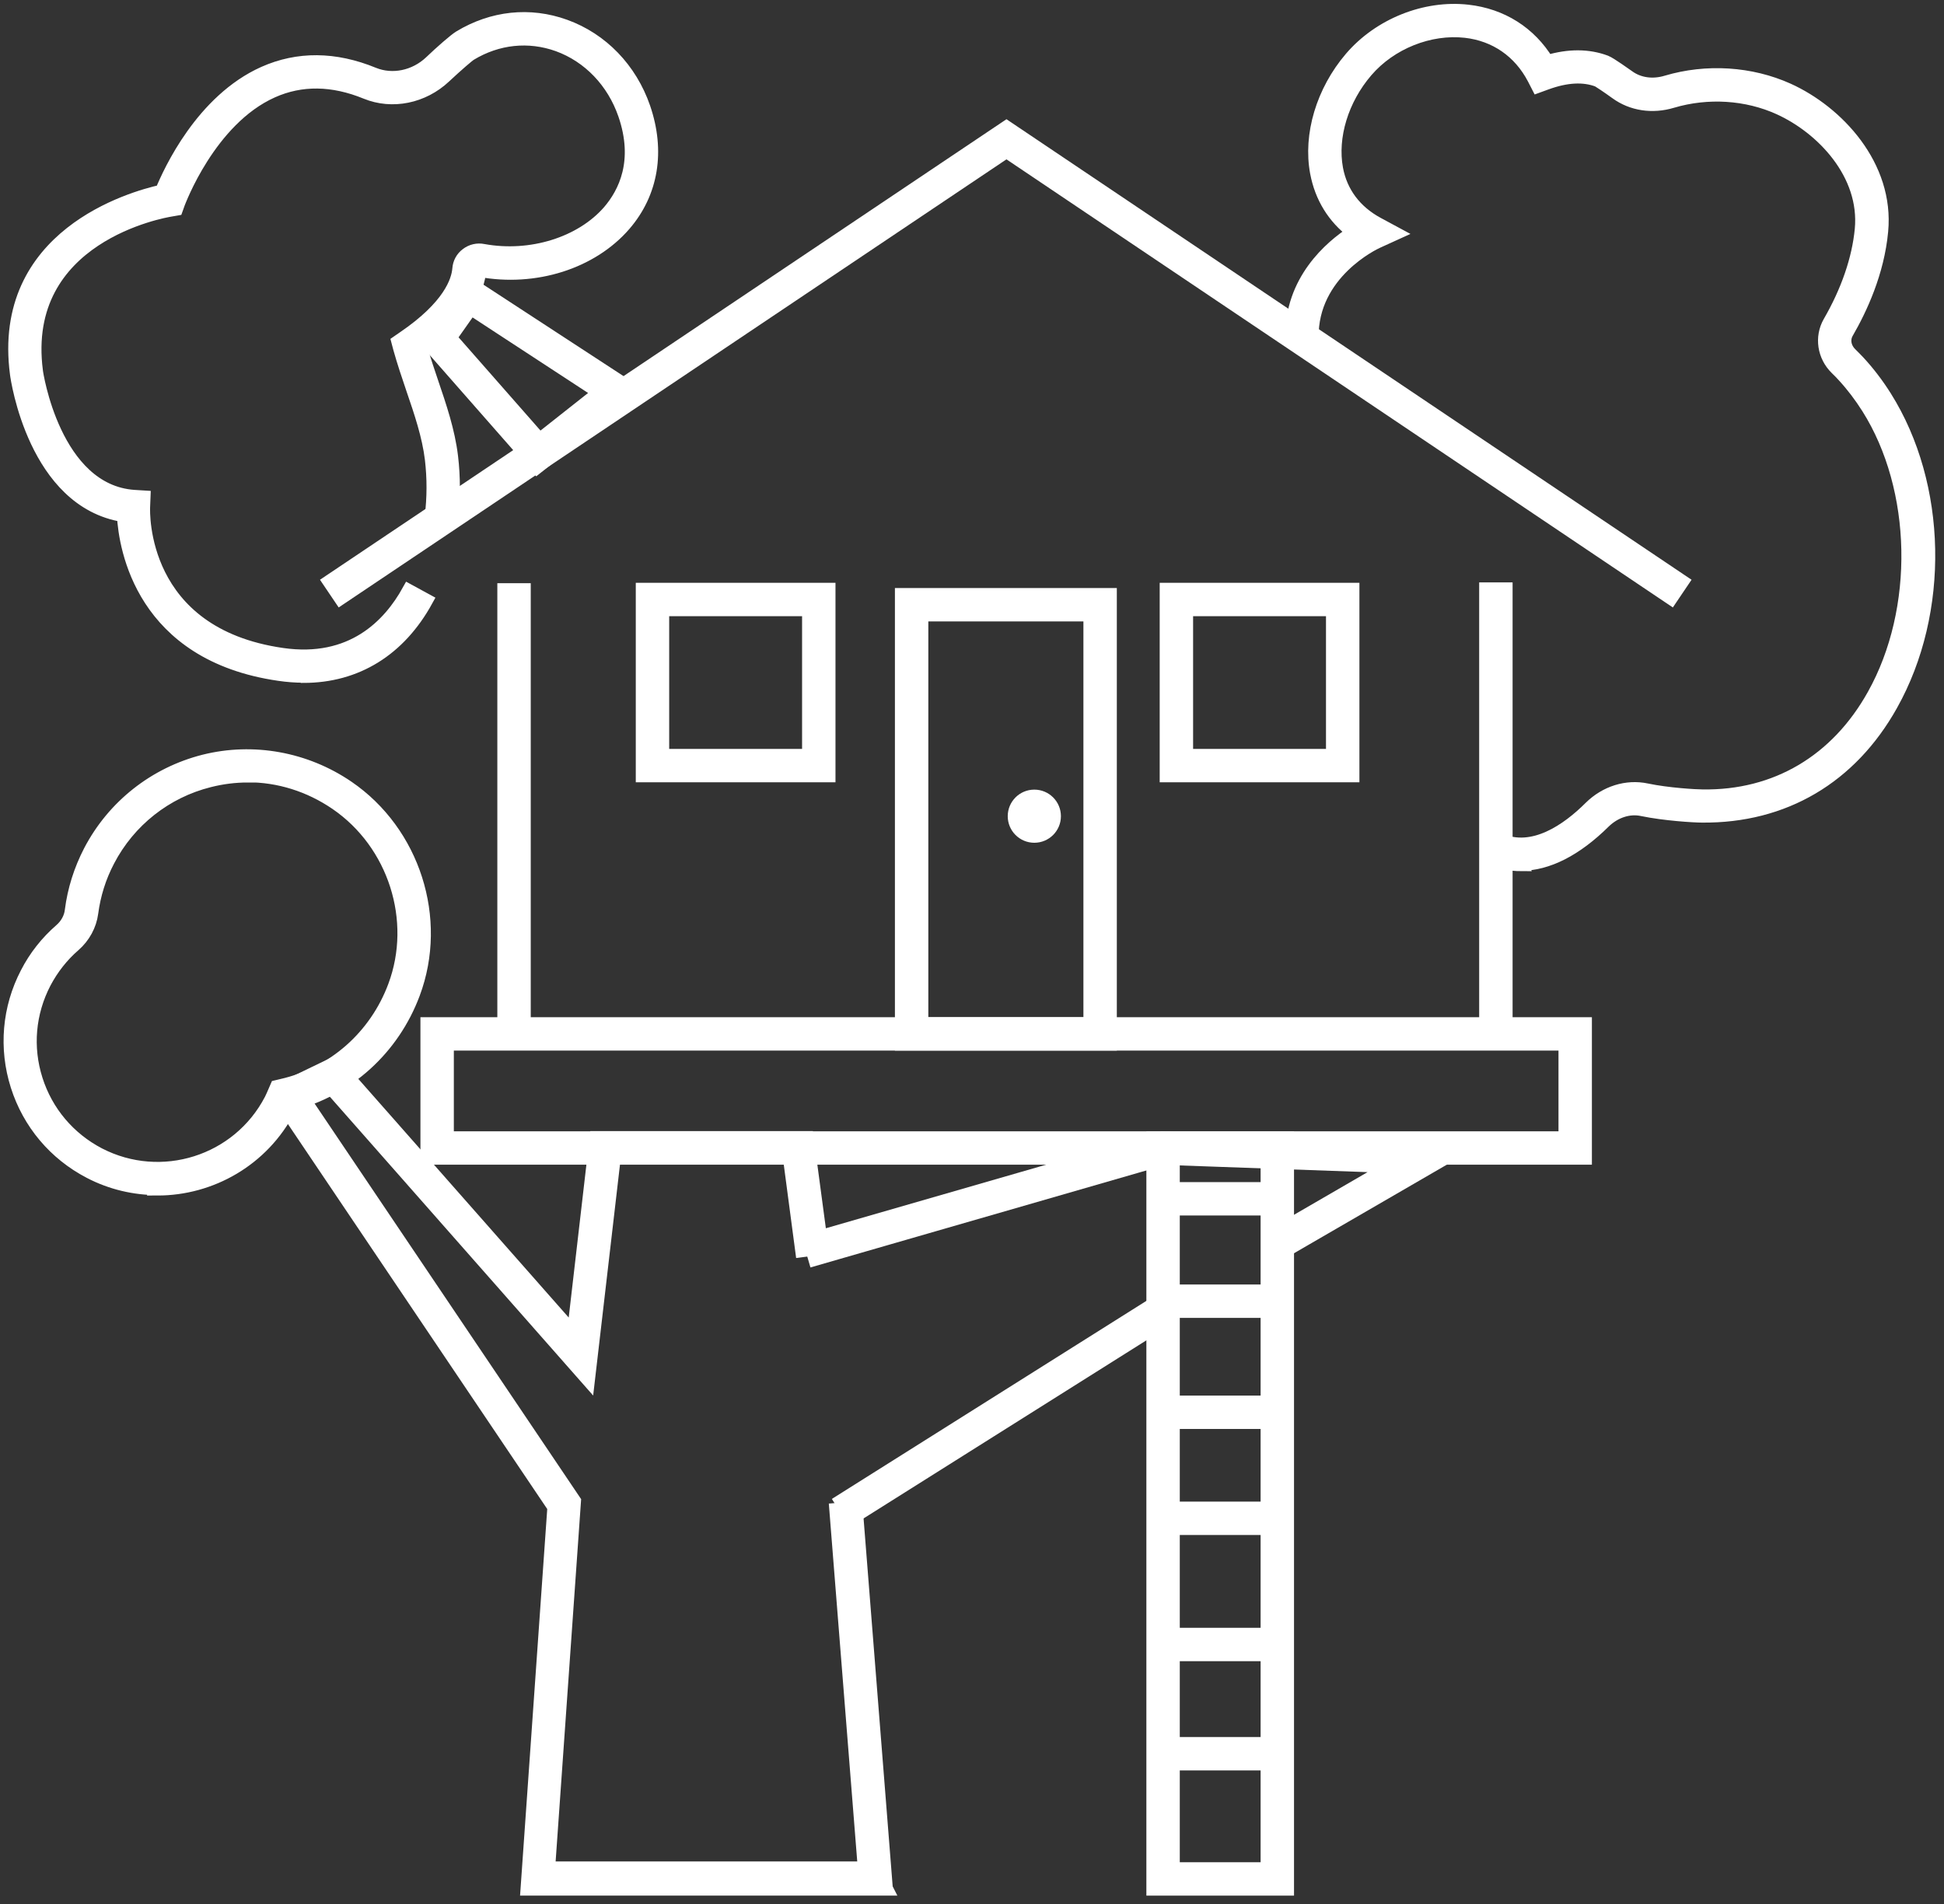 <svg width="147" height="144" viewBox="0 0 147 144" fill="none" xmlns="http://www.w3.org/2000/svg">
<rect x="0" y="0" width="147" height="144" fill="#333333" stroke="none"/>
<g clip-path="url(#clip0_301_4)">
<path d="M61.624 95.24L61.197 93.776L87.873 86.077L110.505 86.87L97.487 94.417L96.724 93.106L105.163 88.212L88.071 87.602L61.624 95.24Z" fill="white" stroke="white" stroke-miterlimit="10"/>
<path d="M87.566 98.423L63.593 113.522L64.407 114.812L88.38 99.713L87.566 98.423Z" fill="white" stroke="white" stroke-miterlimit="10"/>
<path d="M25.745 45.249L24.891 43.983L76.106 9.619L127.216 43.983L126.361 45.249L76.106 11.449L25.745 45.249Z" fill="white" stroke="white" stroke-miterlimit="10"/>
<path d="M39.633 44.608H38.107V78.195H39.633V44.608Z" fill="white" stroke="white" stroke-miterlimit="10"/>
<path d="M113.878 44.547H112.351V78.21H113.878V44.547Z" fill="white" stroke="white" stroke-miterlimit="10"/>
<path d="M62.677 58.665H48.576V44.578H62.677V58.665ZM50.102 57.141H61.151V46.103H50.102V57.141Z" fill="white" stroke="white" stroke-miterlimit="10"/>
<path d="M102.295 58.665H88.193V44.578H102.295V58.665ZM89.719 57.141H100.768V46.103H89.719V57.141Z" fill="white" stroke="white" stroke-miterlimit="10"/>
<path d="M83.951 78.957H68.171V44.974H83.951V78.957ZM69.697 77.432H82.425V46.499H69.697V77.432Z" fill="white" stroke="white" stroke-miterlimit="10"/>
<path d="M119.875 87.586H32.292V77.433H119.875V87.586ZM33.818 86.062H118.349V78.957H33.818V86.062Z" fill="white" stroke="white" stroke-miterlimit="10"/>
<path d="M97.35 142.868H87.186V86.077H97.35V142.868ZM88.712 141.343H95.824V87.602H88.712V141.343Z" fill="white" stroke="white" stroke-miterlimit="10"/>
<path d="M96.602 89.904H87.964V91.428H96.602V89.904Z" fill="white" stroke="white" stroke-miterlimit="10"/>
<path d="M96.602 97.648H87.964V99.173H96.602V97.648Z" fill="white" stroke="white" stroke-miterlimit="10"/>
<path d="M96.602 106.049H87.964V107.573H96.602V106.049Z" fill="white" stroke="white" stroke-miterlimit="10"/>
<path d="M96.617 114.068H87.98V115.593H96.617V114.068Z" fill="white" stroke="white" stroke-miterlimit="10"/>
<path d="M96.617 123.612H87.98V125.137H96.617V123.612Z" fill="white" stroke="white" stroke-miterlimit="10"/>
<path d="M78.213 63.239C79.047 63.239 79.724 62.563 79.724 61.73C79.724 60.896 79.047 60.22 78.213 60.22C77.378 60.22 76.702 60.896 76.702 61.73C76.702 62.563 77.378 63.239 78.213 63.239Z" fill="white" stroke="white" stroke-miterlimit="10"/>
<path d="M115.022 65.388C114.259 65.388 113.527 65.236 112.809 64.916L113.42 63.513C115.923 64.611 118.532 62.797 120.257 61.074C121.416 59.93 123.004 59.427 124.514 59.747C126.102 60.083 128.253 60.205 128.726 60.205C134.297 60.296 138.906 57.552 141.683 52.567C145.3 46.102 145.117 36.97 141.256 30.841C140.706 29.972 140.096 29.164 139.424 28.433C139.241 28.234 139.058 28.036 138.86 27.853C137.914 26.923 137.7 25.505 138.341 24.377C139.699 22.029 140.538 19.605 140.752 17.349C141.149 13.156 137.807 9.665 134.556 8.186C132.084 7.058 129.123 6.875 126.453 7.668C124.942 8.125 123.4 7.881 122.225 7.027C121.508 6.509 120.943 6.143 120.837 6.082C119.753 5.671 118.456 5.732 116.914 6.296L116.289 6.524L115.984 5.93C114.915 3.887 113.084 2.621 110.825 2.362C108.109 2.057 105.148 3.231 103.317 5.366C101.47 7.515 100.616 10.351 101.058 12.76C101.394 14.574 102.478 16.007 104.172 16.922L105.53 17.654L104.126 18.294C103.927 18.386 99.135 20.627 99.212 25.536H97.686C97.625 21.236 100.616 18.675 102.34 17.562C100.86 16.449 99.914 14.909 99.563 13.05C99.029 10.199 100.021 6.89 102.157 4.39C104.309 1.874 107.773 0.487 110.993 0.853C113.557 1.143 115.678 2.484 117.006 4.664C118.639 4.177 120.119 4.192 121.416 4.68C121.767 4.817 122.988 5.701 123.126 5.793C123.919 6.372 124.972 6.524 126.025 6.204C129.047 5.305 132.389 5.518 135.197 6.784C138.936 8.476 142.751 12.546 142.278 17.486C141.988 20.611 140.691 23.371 139.669 25.14C139.363 25.658 139.47 26.298 139.928 26.756C140.142 26.969 140.355 27.182 140.554 27.396C141.286 28.189 141.958 29.073 142.553 30.018C146.75 36.696 146.948 46.27 143.011 53.298C139.943 58.787 134.892 61.775 128.696 61.714C128.116 61.714 125.857 61.577 124.179 61.226C123.187 61.013 122.118 61.364 121.31 62.141C119.158 64.275 117.006 65.358 115.007 65.358L115.022 65.388Z" fill="white" stroke="white" stroke-miterlimit="10"/>
<path d="M22.937 51.134C22.342 51.134 21.732 51.088 21.106 50.996C10.759 49.502 9.477 41.453 9.34 38.983C2.64 37.916 1.297 28.661 1.251 28.265C-0.122 17.806 9.965 14.971 12.224 14.468C12.85 12.943 15.291 7.607 19.961 5.518C22.525 4.375 25.318 4.39 28.248 5.595C29.683 6.174 31.377 5.823 32.567 4.695C33.361 3.933 34.429 3.003 34.764 2.805C37.237 1.31 40.06 1.006 42.715 1.966C45.508 2.972 47.675 5.229 48.682 8.141C49.812 11.434 49.293 14.574 47.218 16.983C44.745 19.849 40.457 21.221 36.275 20.444C36.123 21.877 35.268 24.042 31.865 26.481C32.109 27.305 32.384 28.128 32.658 28.936C33.269 30.735 33.91 32.61 34.139 34.546C34.322 36.086 34.322 37.687 34.124 39.273L32.613 39.09C32.796 37.626 32.796 36.162 32.628 34.729C32.414 32.946 31.804 31.162 31.209 29.424C30.873 28.433 30.522 27.396 30.232 26.359L30.095 25.841L30.537 25.536C33.986 23.188 34.627 21.267 34.703 20.337C34.734 19.895 34.948 19.499 35.299 19.239C35.65 18.965 36.108 18.858 36.55 18.95C40.136 19.605 43.952 18.416 46.058 15.992C47.263 14.59 48.454 12.181 47.233 8.644C46.378 6.174 44.547 4.253 42.197 3.399C39.984 2.606 37.618 2.85 35.558 4.1C35.406 4.192 34.581 4.893 33.62 5.793C31.987 7.333 29.652 7.805 27.683 6.997C25.15 5.96 22.769 5.93 20.587 6.906C15.81 9.04 13.521 15.321 13.491 15.382L13.338 15.809L12.896 15.886C12.422 15.962 1.419 17.837 2.747 28.067C2.747 28.158 4.075 37.123 10.133 37.55L10.881 37.596L10.851 38.343C10.835 38.739 10.53 47.947 21.335 49.502C26.615 50.265 29.454 47.292 30.904 44.669L32.246 45.401C30.186 49.152 26.936 51.149 22.953 51.149L22.937 51.134Z" fill="white" stroke="white" stroke-miterlimit="10"/>
<path d="M40.609 35.339L32.094 25.642L35.192 21.236L47.919 29.545L40.609 35.339ZM34.032 25.536L40.808 33.25L45.325 29.683L35.604 23.325L34.047 25.536H34.032Z" fill="white" stroke="white" stroke-miterlimit="10"/>
<path d="M11.919 89.888C10.194 89.888 8.424 89.492 6.791 88.638C4.151 87.266 2.198 84.949 1.297 82.113C0.397 79.277 0.656 76.243 2.03 73.606C2.671 72.356 3.541 71.258 4.594 70.343C5.051 69.947 5.341 69.413 5.402 68.849C5.601 67.294 6.074 65.8 6.806 64.382C8.577 60.982 11.705 58.512 15.429 57.567C19.137 56.637 23.105 57.354 26.295 59.534C31.27 62.934 33.376 69.489 31.27 75.13C29.713 79.308 26.279 82.418 22.022 83.516C21.961 83.637 21.9 83.775 21.838 83.897C19.855 87.723 15.948 89.919 11.904 89.919L11.919 89.888ZM18.741 58.68C17.764 58.68 16.787 58.802 15.826 59.046C12.529 59.869 9.752 62.065 8.18 65.083C7.524 66.334 7.112 67.66 6.929 69.047C6.806 69.977 6.333 70.846 5.601 71.487C4.685 72.279 3.937 73.24 3.373 74.307C2.182 76.594 1.953 79.201 2.732 81.656C3.51 84.11 5.204 86.107 7.478 87.296C12.194 89.736 18.023 87.906 20.48 83.18C20.587 82.967 20.679 82.753 20.77 82.54L20.923 82.189L21.304 82.098C25.227 81.213 28.416 78.393 29.835 74.581C31.697 69.596 29.835 63.787 25.425 60.769C23.395 59.381 21.076 58.665 18.725 58.665L18.741 58.68Z" fill="white" stroke="white" stroke-miterlimit="10"/>
<path d="M67.042 142.867H39.862L41.891 113.992L21.869 84.263C21.594 83.866 21.503 83.348 21.625 82.86C21.762 82.372 22.098 81.96 22.556 81.747L25.364 80.39L43.372 100.819L45.081 86.046H61.029L62.143 94.386L60.632 94.584L59.701 87.556H46.439L44.486 104.372L24.982 82.235L23.197 83.089C23.12 83.119 23.09 83.18 23.09 83.211L23.12 83.363L43.433 113.519L41.479 141.282H65.363L63.211 114.175L64.737 114.053L67.011 142.806L67.042 142.867Z" fill="white" stroke="white" stroke-miterlimit="10"/>
<path d="M96.617 131.875H87.98V133.4H96.617V131.875Z" fill="white" stroke="white" stroke-miterlimit="10"/>
</g>
<defs>
<clipPath id="clip0_301_4">
<rect width="146.597" height="143.585" fill="white" transform="translate(0 0.045)"/>
</clipPath>
</defs>
</svg>
